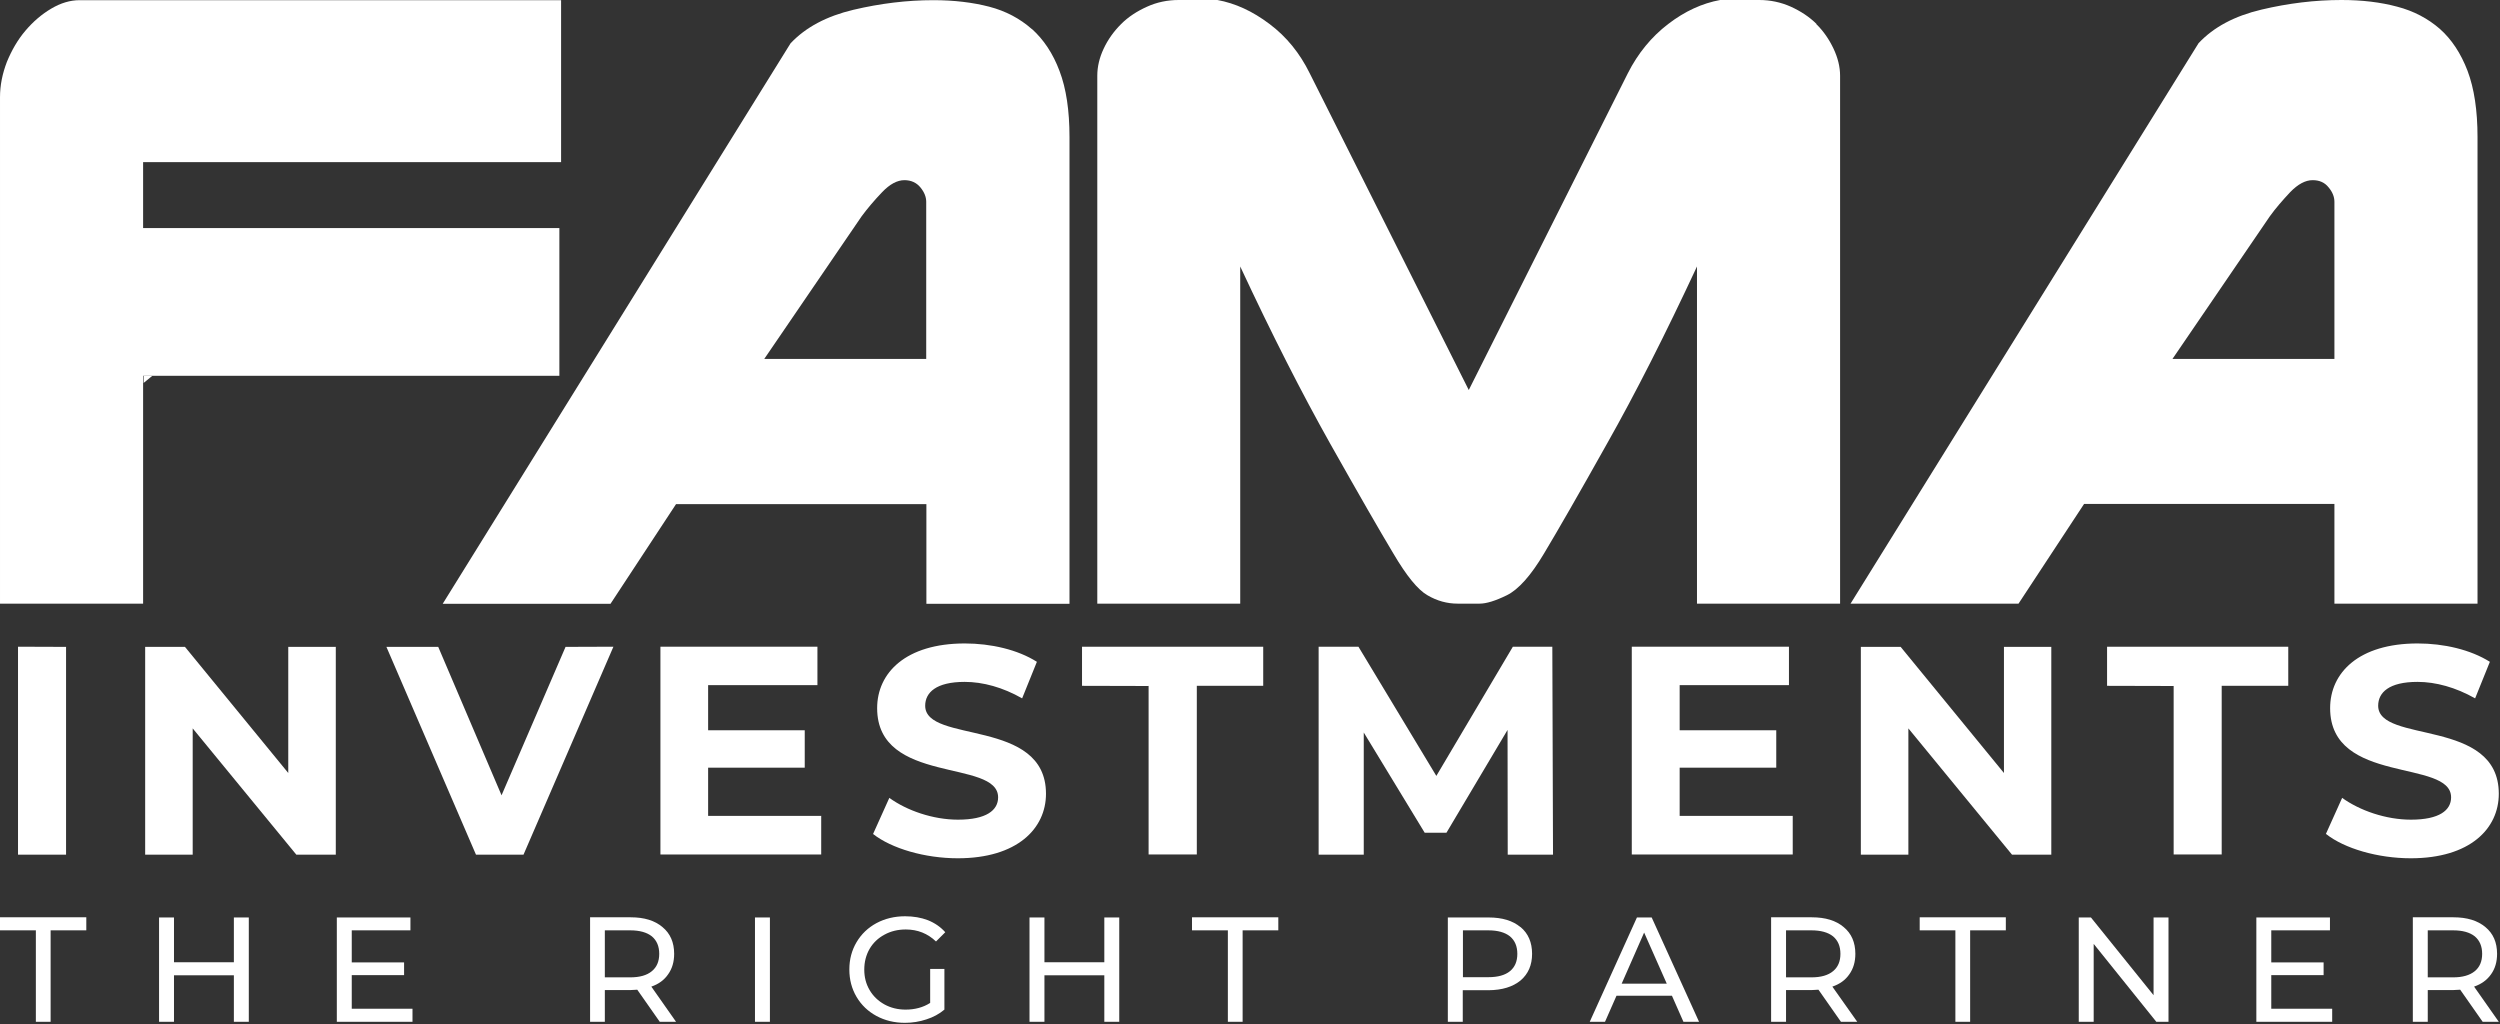 <svg xmlns="http://www.w3.org/2000/svg" viewBox="0 0 1457 597" width="1457" height="597"><rect x="0" y="0" width="1457" height="597" fill="#333333" stroke="none"/><title>Group 220</title><defs><clipPath id="cp1"><path d="m0 0h1456.34v596.15h-1456.34z"></path></clipPath></defs><style>		.s0 { fill: #ffffff } 	</style><g id="Clip-Path" clip-path="url(#cp1)"><g><path class="s0" d="m88.8 219l-5.1 4.2v-4.2z"></path><path class="s0" d="m601.3 16.9c-6.9-6.1-15.2-10.5-24.8-13-9.7-2.5-20.5-3.8-32.5-3.8-15.4 0-30.9 1.9-46.6 5.6-15.6 3.7-27.9 10.2-36.7 19.6l-202.7 326.6h97.8l38.2-58.1h145.9v58.1h83.4v-272.1c0-15.3-1.9-28.2-5.8-38.4-3.8-10.2-9.3-18.4-16.1-24.5zm-61.5 192.3h-94.4l56.8-83.2c3.5-4.7 7.4-9.3 11.9-14q6.7-7 13-7c3.8 0 7 1.4 9.3 4.2 2.3 2.8 3.4 5.6 3.4 8.4v91.7-0.1z"></path><path class="s0" d="m1058.7 14c-4.2-4.2-9.3-7.5-15-10.1-5.8-2.6-12-3.9-18.5-3.9h-22.7c-10.4 1.9-20.5 6.5-30.3 14q-14.7 11.3-23.5 28.7l-92.7 184.6-92.7-184.6c-5.7-11.6-13.5-21.3-23.4-28.7-9.9-7.5-20-12.1-30.4-14h-22.5c-6.6 0-12.8 1.3-18.5 3.9-5.8 2.6-10.9 5.9-15.1 10.1-4.2 4.2-7.7 9-10.2 14.4-2.5 5.3-3.7 10.6-3.7 15.7v307.7h83.3v-196.5c18.5 39.7 36 74 52.4 103.2 16.4 29.1 28.7 50.5 36.8 64 7.7 13.1 14.3 21.2 19.9 24.4 5.6 3.3 11.5 4.9 17.6 4.9h12.8c3.9 0 9.2-1.6 15.9-4.9 6.7-3.3 14-11.4 21.7-24.4 8.1-13.5 20.4-34.9 36.7-64 16.5-29.2 33.9-63.5 52.4-103.2v196.5h83.4v-307.7c0-5.1-1.3-10.4-3.8-15.7-2.5-5.3-5.8-10.2-10.1-14.4h0.2z"></path><path class="s0" d="m1438.1 41.3c-3.9-10.2-9.3-18.4-16.2-24.5-6.9-6-15.2-10.4-24.8-12.9q-14.5-3.9-32.5-3.9c-15.4 0-31 1.9-46.6 5.6-15.7 3.7-27.9 10.2-36.7 19.6l-202.8 326.6h97.9l38.2-58.1h145.9v58.1h83.4v-272q0-23.1-5.8-38.5zm-77.6 167.9h-94.4l56.8-83.2c3.4-4.7 7.4-9.3 11.9-14.1 4.5-4.6 8.8-6.9 13-6.9 3.9 0 7 1.3 9.3 4.2 2.3 2.7 3.4 5.6 3.4 8.4v91.6z"></path><path class="s0" d="m327 94.5h-243.6v38.4h242.6v86.1h-242.6v132.8h-83.4v-295.1c0-7 1.4-13.8 4-20.6 2.8-6.8 6.3-12.9 10.8-18.2 4.5-5.3 9.5-9.6 15.1-12.9q8.3-4.9 16.5-4.9h280.6z"></path><path class="s0" d="m10.5 376.9l28 0.1v121.1h-28z"></path><path class="s0" d="m195.7 376.9v121.2h-23l-60.4-73.6v73.6h-27.7v-121.1h23.2l60.2 73.5v-73.5h27.8z"></path><path class="s0" d="m357.5 376.9l-52.4 121.2h-27.7l-52.2-121.1h30.2l36.9 86.5 37.3-86.5z"></path><path class="s0" d="m478.6 475.6v22.4h-93.7v-121.1h91.5v22.4h-63.7v26.3h56.3v21.8h-56.3v28.1h66v0.1z"></path><path class="s0" d="m508.8 486.1l9.5-21.1c10.2 7.4 25.5 12.7 40 12.7 16.6 0 23.4-5.5 23.4-13 0-22.6-70.5-7.1-70.5-52 0-20.6 16.7-37.7 51.1-37.7 15.2 0 30.8 3.6 42 10.7l-8.6 21.3c-11.2-6.4-22.8-9.6-33.5-9.6-16.6 0-23 6.2-23 13.9 0 22.3 70.4 6.9 70.4 51.3 0 20.3-16.8 37.6-51.4 37.6-19.2 0-38.6-5.7-49.3-14.1h-0.2z"></path><path class="s0" d="m669.3 399.8l-38.7-0.1v-22.8h105.6v22.8h-38.7v98.3h-28.1v-98.3h-0.1z"></path><path class="s0" d="m878.7 498.1l-0.1-72.7-35.6 59.9h-12.7l-35.5-58.4v71.2h-26.3v-121.2h23.2l45.4 75.3 44.6-75.3h23l0.4 121.2h-26.4z"></path><path class="s0" d="m1044.8 475.6v22.4h-93.8v-121.1h91.6v22.4h-63.7v26.3h56.3v21.8h-56.3v28.1h65.9v0.1z"></path><path class="s0" d="m1195.5 376.9v121.2h-22.9l-60.4-73.6v73.6h-27.7v-121.1h23.2l60.2 73.5v-73.5h27.7z"></path><path class="s0" d="m1266.7 399.8l-38.7-0.1v-22.8h105.6v22.8h-38.8v98.3h-28v-98.3z"></path><path class="s0" d="m1355.5 486.1l9.5-21.1c10.3 7.4 25.5 12.7 40.1 12.7 16.6 0 23.4-5.5 23.4-13 0-22.6-70.5-7.1-70.5-52 0-20.6 16.6-37.7 51-37.7 15.3 0 30.8 3.6 42.1 10.7l-8.6 21.3c-11.3-6.4-22.9-9.6-33.6-9.6-16.6 0-22.9 6.2-22.9 13.9 0 22.3 70.3 6.9 70.3 51.3 0 20.3-16.7 37.6-51.3 37.6-19.2 0-38.7-5.7-49.3-14.1h-0.2z"></path><path class="s0" d="m20.9 542.2h-20.9v-7.6h50.3v7.6h-20.8v53.3h-8.6z"></path><path class="s0" d="m145 534.7v60.8h-8.7v-27.1h-34.9v27.1h-8.7v-60.8h8.7v26.1h34.9v-26.1z"></path><path class="s0" d="m240.4 587.9v7.6h-44.1v-60.8h42.9v7.5h-34.2v18.7h30.5v7.4h-30.5v19.6z"></path><path class="s0" d="m384.5 595.5l-13.1-18.7q-2.4 0.2-3.8 0.2h-15.1v18.5h-8.6v-60.9h23.7q11.8 0 18.5 5.7 6.8 5.6 6.8 15.6 0 7-3.5 11.9-3.4 5-9.8 7.2l14.4 20.5h-9.5zm-4.6-29.5q4.3-3.5 4.3-10.1 0-6.6-4.3-10.2-4.4-3.5-12.6-3.5h-14.8v27.4h14.8q8.3 0 12.6-3.6z"></path><path class="s0" d="m440 534.7h8.7v60.8h-8.7z"></path><path class="s0" d="m542 564.7h8.4v23.7q-4.5 3.8-10.5 5.7-6 2-12.5 2-9.2 0-16.6-4-7.4-4-11.6-11.1-4.2-7.1-4.2-16 0-8.8 4.2-15.9 4.2-7.1 11.6-11.1 7.5-4 16.7-4 7.3 0 13.3 2.3 6 2.4 10.1 7l-5.4 5.4q-7.3-7-17.6-7-6.9 0-12.4 3-5.6 3-8.7 8.3-3.1 5.4-3.1 12.1c0 4.4 1 8.3 3.1 11.9q3.1 5.3 8.7 8.4 5.5 3 12.3 3 8.2 0 14.3-3.9v-19.8z"></path><path class="s0" d="m652.3 534.7v60.8h-8.7v-27.1h-34.9v27.1h-8.7v-60.8h8.7v26.1h34.9v-26.1z"></path><path class="s0" d="m715.6 542.2h-20.9v-7.6h50.3v7.6h-20.8v53.3h-8.6v-53.3z"></path><path class="s0" d="m886.2 540.3q6.7 5.6 6.7 15.6 0 9.8-6.7 15.5-6.8 5.6-18.6 5.7h-15.1v18.4h-8.7v-60.8h23.8q11.8 0 18.5 5.6zm-6.2 25.7q4.3-3.5 4.3-10.1 0-6.6-4.3-10.2-4.4-3.5-12.6-3.5h-14.8v27.3h14.8q8.3 0 12.6-3.5z"></path><path class="s0" d="m974.4 580.3h-32.3l-6.7 15.2h-8.9l27.5-60.8h8.6l27.6 60.8h-9.1zm-3-7l-13.2-29.8-13.1 29.8h26.3z"></path><path class="s0" d="m1072.9 595.5l-13.1-18.7q-2.5 0.2-3.8 0.2h-15.1v18.5h-8.7v-60.9h23.7q11.9 0 18.6 5.7 6.8 5.6 6.8 15.6 0 7-3.5 11.9-3.4 5-9.9 7.2l14.5 20.5h-9.5zm-4.6-29.5q4.3-3.5 4.3-10.1 0-6.6-4.3-10.2-4.4-3.5-12.6-3.5h-14.8v27.4h14.8q8.3 0 12.6-3.6z"></path><path class="s0" d="m1139.6 542.2h-20.8v-7.6h50.2v7.6h-20.8v53.3h-8.6v-53.3z"></path><path class="s0" d="m1263.8 534.7v60.8h-7.1l-36.5-45.4v45.4h-8.7v-60.8h7.1l36.5 45.3v-45.3z"></path><path class="s0" d="m1359.2 587.9v7.6h-44.2v-60.8h42.9v7.5h-34.2v18.7h30.5v7.4h-30.5v19.6z"></path><path class="s0" d="m1446.9 595.5l-13.1-18.7q-2.5 0.2-3.9 0.2h-15v18.5h-8.7v-60.9h23.7q11.8 0 18.6 5.7 6.8 5.6 6.8 15.6 0 7-3.5 11.9-3.5 5-9.9 7.2l14.4 20.5h-9.4zm-4.6-29.5q4.3-3.5 4.3-10.1 0-6.6-4.3-10.2-4.4-3.5-12.6-3.5h-14.8v27.4h14.8q8.2 0 12.6-3.6z"></path></g></g></svg>